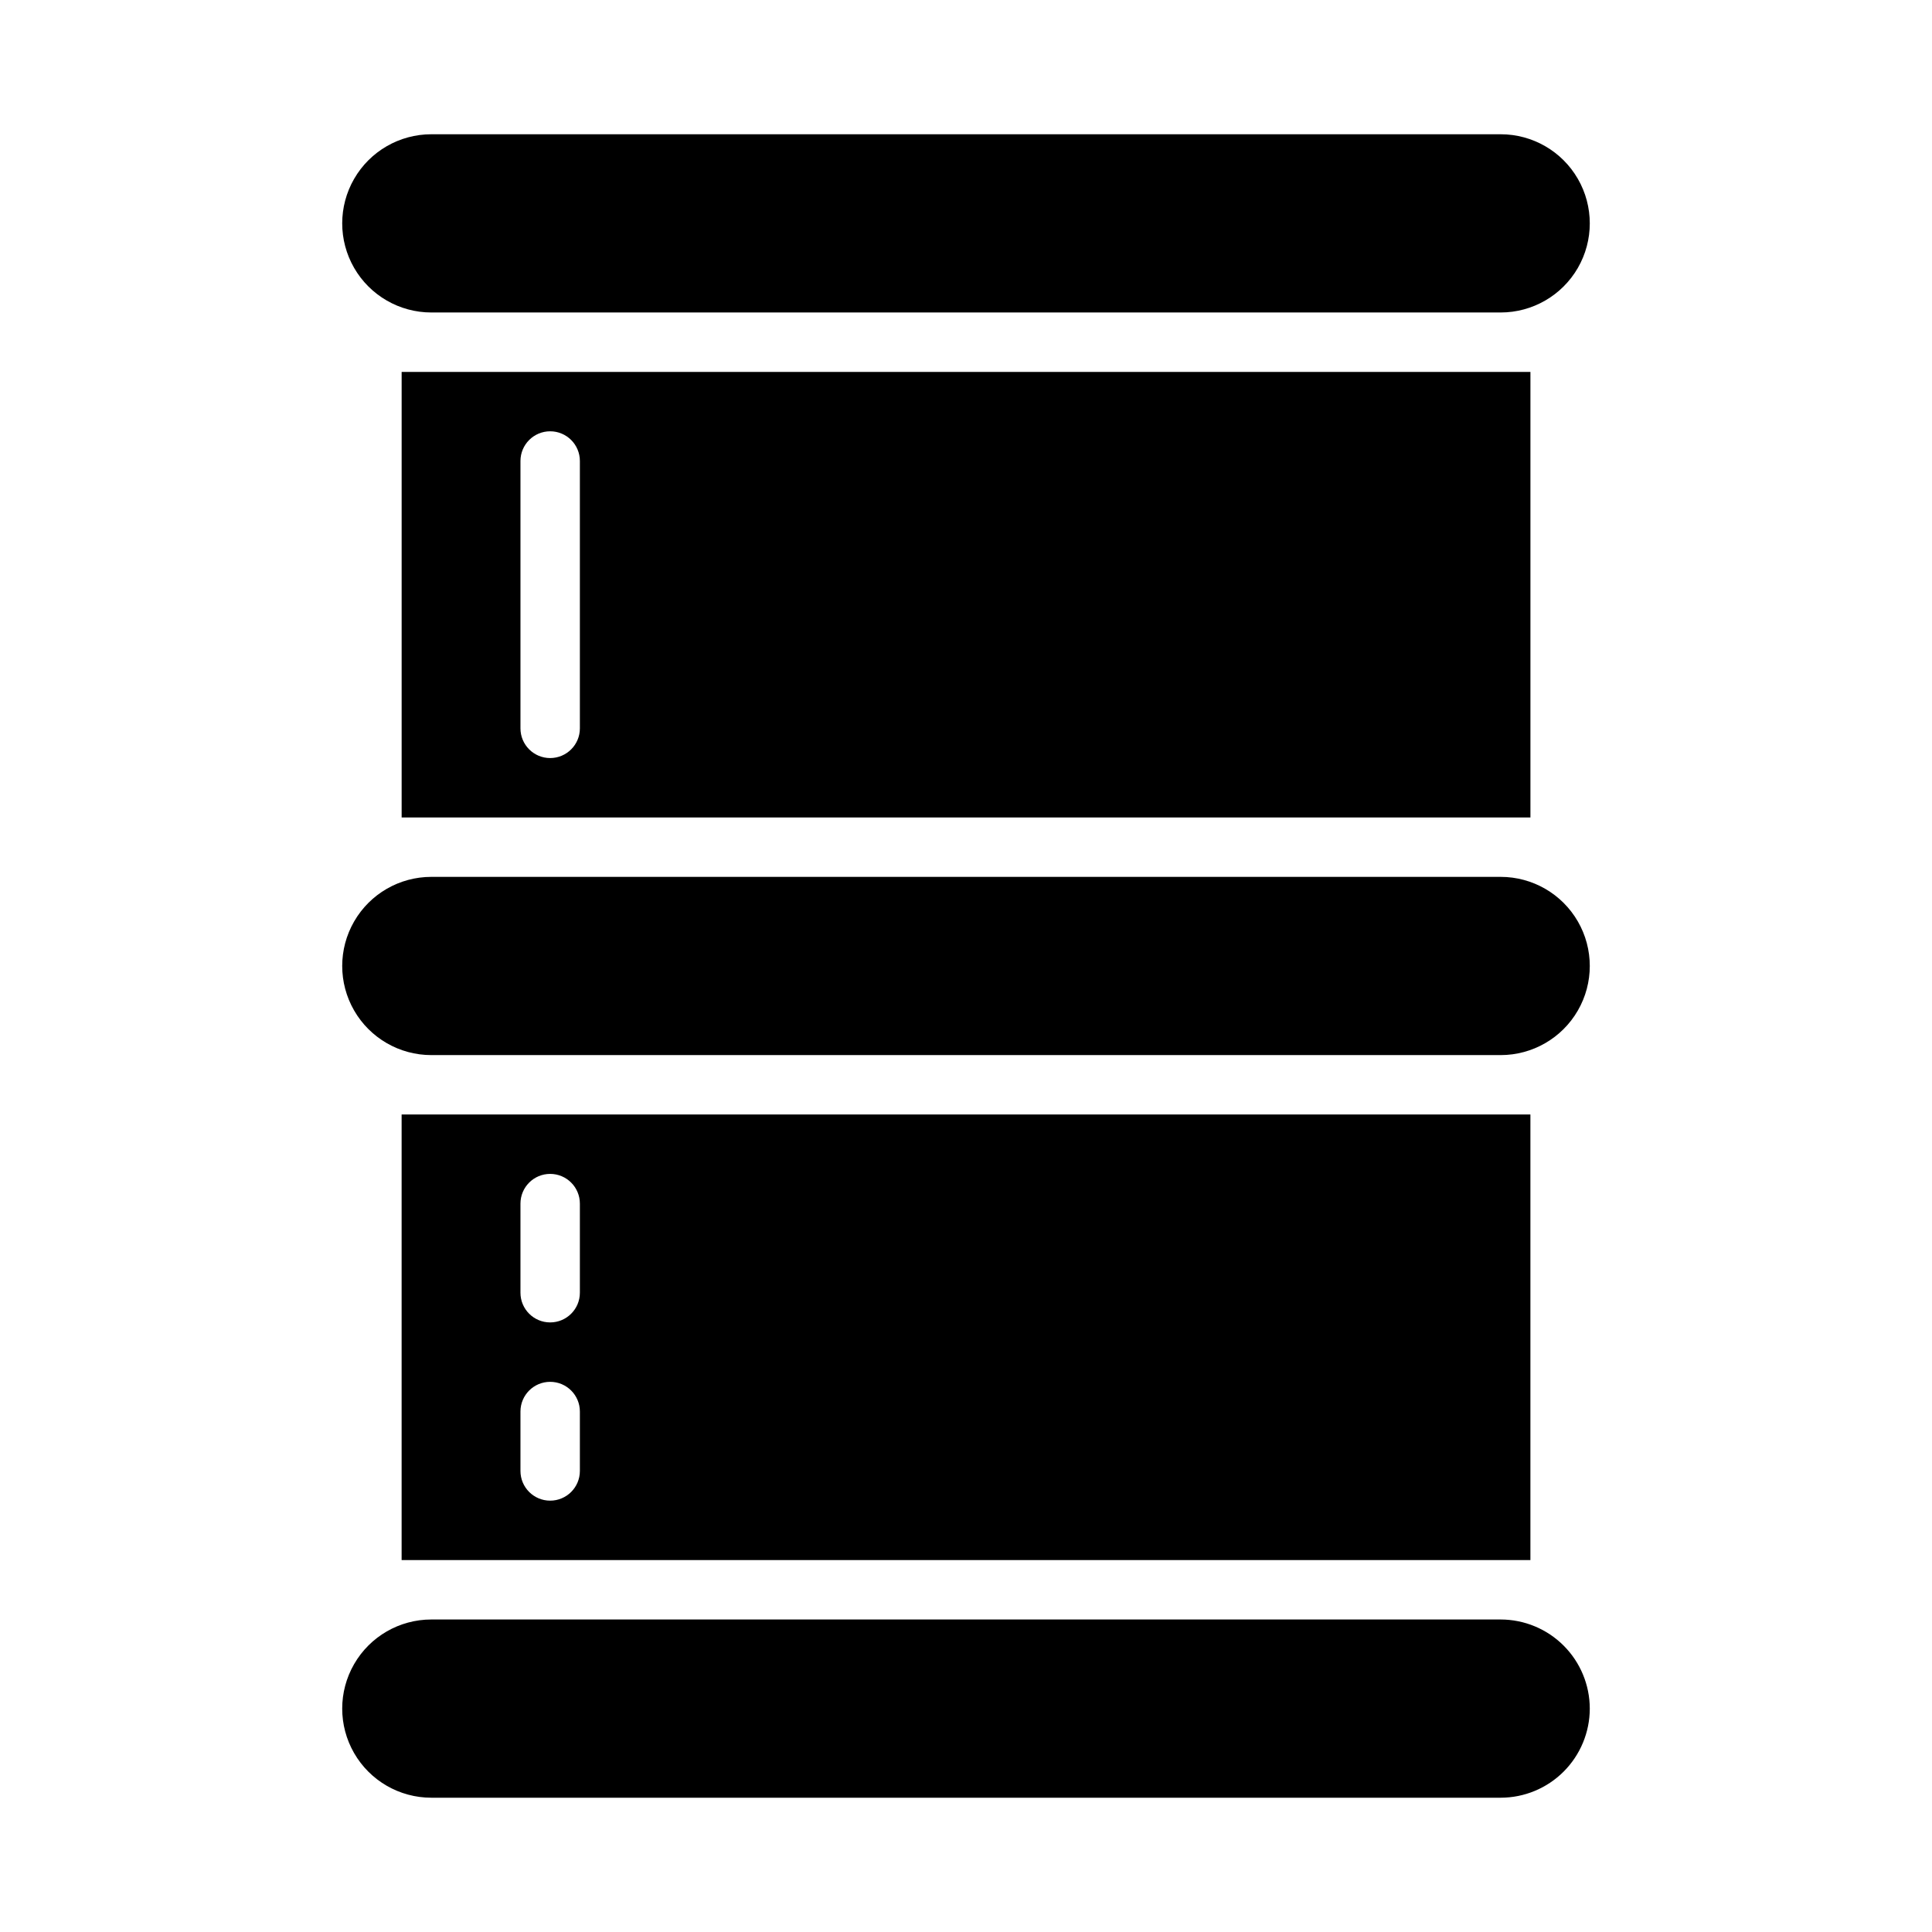 <?xml version="1.0" encoding="UTF-8"?>
<!-- Uploaded to: ICON Repo, www.svgrepo.com, Generator: ICON Repo Mixer Tools -->
<svg fill="#000000" width="800px" height="800px" version="1.1" viewBox="144 144 512 512" xmlns="http://www.w3.org/2000/svg">
 <path d="m565.31 596.8c-0.008 6.258-2.5 12.262-6.926 16.691-4.426 4.426-10.43 6.918-16.691 6.922h-283.39c-8.438 0-16.23-4.5-20.449-11.809-4.219-7.305-4.219-16.309 0-23.613 4.219-7.309 12.012-11.809 20.449-11.809h283.39c6.262 0.008 12.266 2.496 16.691 6.926 4.426 4.426 6.918 10.43 6.926 16.691zm-23.617-220.42h-283.39c-8.438 0-16.23 4.5-20.449 11.809-4.219 7.305-4.219 16.309 0 23.613 4.219 7.309 12.012 11.809 20.449 11.809h283.39c8.438 0 16.234-4.5 20.453-11.809 4.219-7.305 4.219-16.309 0-23.613-4.219-7.309-12.016-11.809-20.453-11.809zm-283.39-149.57h283.39c8.438 0 16.234-4.5 20.453-11.805 4.219-7.309 4.219-16.312 0-23.617-4.219-7.309-12.016-11.809-20.453-11.809h-283.39c-8.438 0-16.23 4.5-20.449 11.809-4.219 7.305-4.219 16.309 0 23.617 4.219 7.305 12.012 11.805 20.449 11.805zm291.27 330.62h-299.14v-118.08h299.14zm-251.9-39.359c0-4.348-3.527-7.871-7.875-7.871-4.348 0-7.871 3.523-7.871 7.871v15.746c0 4.348 3.523 7.871 7.871 7.871 4.348 0 7.875-3.523 7.875-7.871zm0-55.105v0.004c0-4.348-3.527-7.875-7.875-7.875-4.348 0-7.871 3.527-7.871 7.875v23.617-0.004c0 4.348 3.523 7.871 7.871 7.871 4.348 0 7.875-3.523 7.875-7.871zm-47.234-220.41h299.14v118.08h-299.14zm31.488 94.465c0 4.348 3.523 7.871 7.871 7.871 4.348 0 7.875-3.523 7.875-7.871v-70.848c0-4.348-3.527-7.875-7.875-7.875-4.348 0-7.871 3.527-7.871 7.875z"/>
</svg>